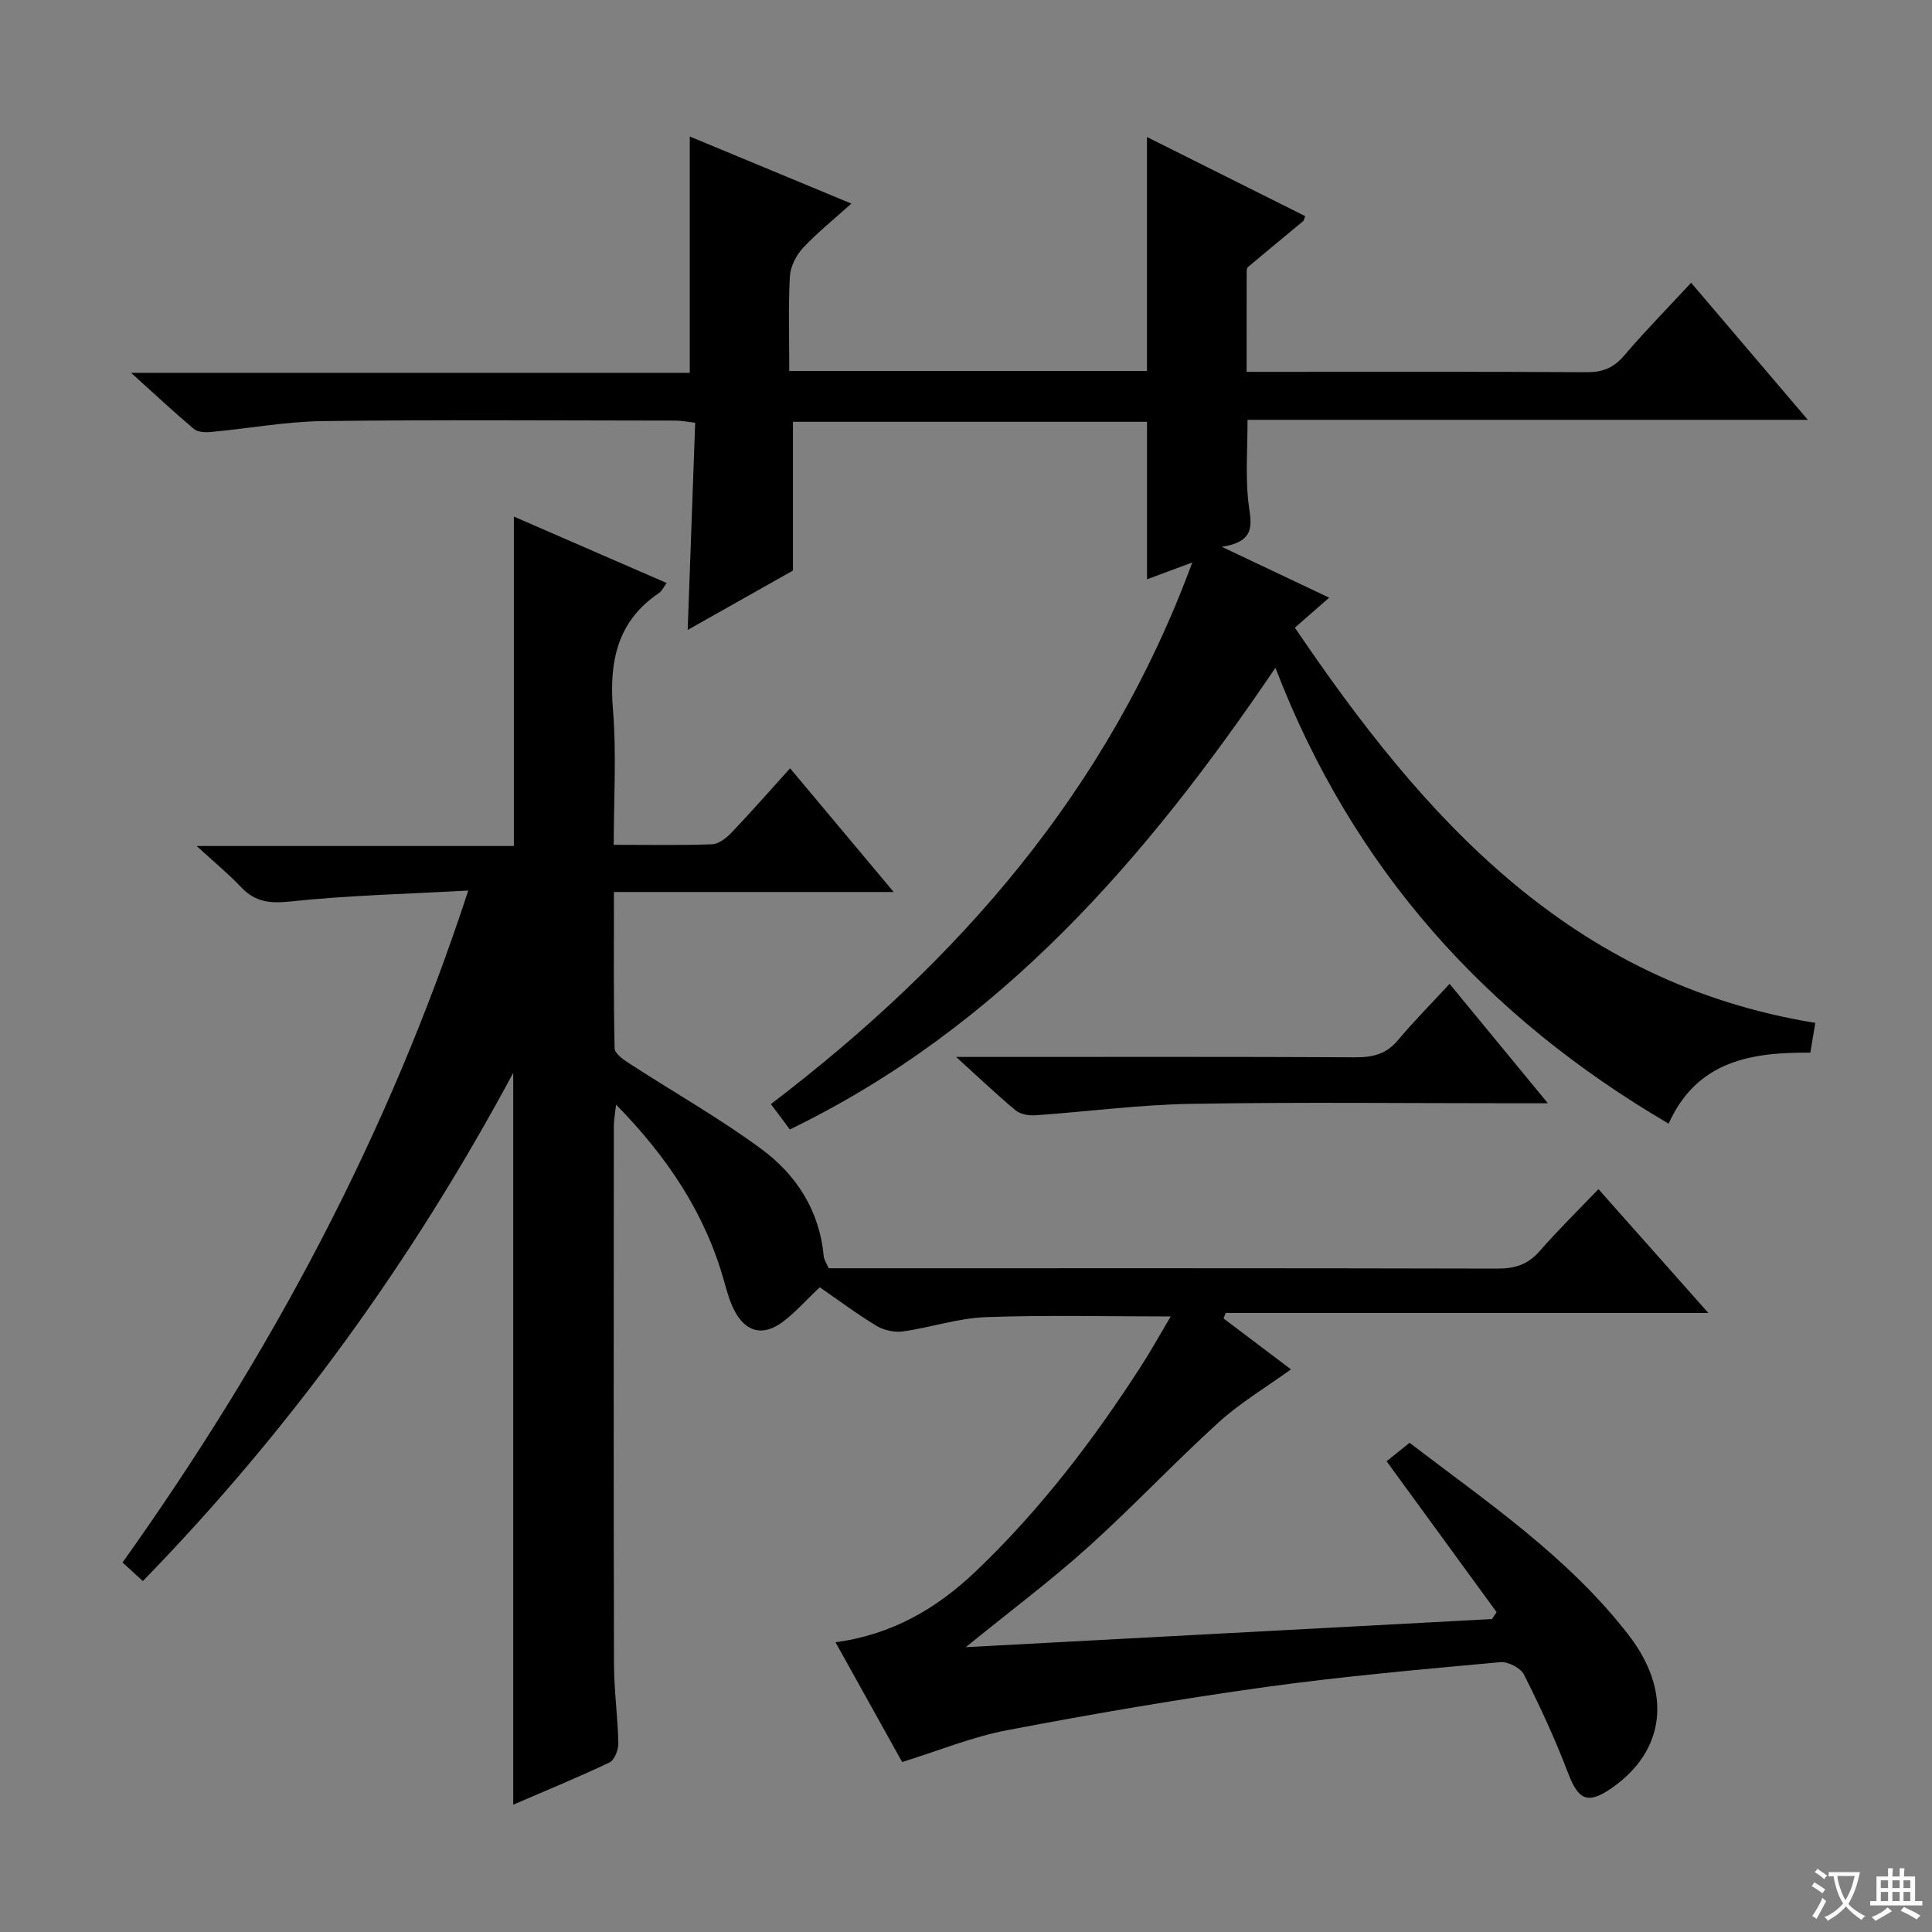<svg enable-background="new 0 0 400 400" viewBox="0 0 400 400" xmlns="http://www.w3.org/2000/svg"><rect x="0" y="0" width="400" height="400" fill="#808080" stroke="none"/><path d="m377.9 391.2c-.2.3-.4.5-.6.8-.7-.6-1.4-1-2.2-1.5.2-.3.4-.5.5-.8.6.4 1.4.8 2.3 1.5zm-1.8 6.1c-.2-.2-.5-.4-.9-.6.4-.6.8-1.2 1.2-1.9s.7-1.3.9-1.9c.3.3.5.5.8.7-.7 1.3-1.4 2.6-2 3.7zm2.2-9c-.3.3-.5.5-.6.8-.6-.6-1.3-1.1-2-1.5.3-.3.5-.5.6-.7.6.5 1.3.9 2 1.4zm.3.2v-.9h2 4.5c-.3 1.3-.6 2.5-1 3.6s-.9 2.1-1.4 3c.4.5 1 1 1.6 1.4s1.2.8 1.9 1.1c-.3.2-.5.4-.8.8-.4-.3-1-.7-1.6-1.2s-1.2-1.1-1.6-1.6c-.5.6-1.1 1.1-1.7 1.6s-1.4.9-2.1 1.4c-.1-.3-.3-.5-.7-.8.6-.2 1.2-.5 1.9-1s1.4-1.1 2-1.8c-.5-.8-.9-1.6-1.2-2.5s-.6-2-.8-3.2c-.4.1-.7.1-1 .1zm2.5 2.7c.3 1 .7 1.7 1 2.2.3-.5.6-1.1 1-2s.6-1.9.9-3h-3.2-.4c.1.9.3 1.8.7 2.8z" fill="#fafbfa"/><path d="m396.5 388.5v1.5 3.6h1.5v.9c-.4 0-1 0-1.7 0h-7.9c-.5 0-.9 0-1.2 0v-.9h1.3v-3.5c0-.7 0-1.2 0-1.6h2.4c0-.8 0-1.4 0-1.7h1c0 .3-.1.8-.1 1.7h1.5c0-.8 0-1.4 0-1.7h1c0 .3-.1.9-.1 1.7zm-8.2 9.2c-.2-.3-.5-.5-.8-.8.8-.3 1.4-.6 1.9-.9s1-.7 1.4-1.1c.3.3.6.5.9.8-1.6 1-2.8 1.6-3.4 2zm2.6-6.8v-1.6h-1.5v1.6zm0 2.7v-1.9h-1.5v1.9zm2.4-2.7v-1.6h-1.5v1.6zm0 2.7v-1.9h-1.5v1.9zm.2 2 .7-.8c.4.2.9.5 1.6.8s1.3.7 1.8 1c-.3.3-.5.5-.8.8-.4-.3-1.5-1-3.3-1.8zm2-4.7v-1.6h-1.4v1.6zm0 2.7v-1.9h-1.4v1.9z" fill="#fafbfa"/><g fill="#010000"><path d="m106.26 373.64c0-50.6 0-100.5 0-151.52-20.88 38.89-46.1 73.8-76.68 105.22-1.51-1.38-2.81-2.56-4.21-3.84 30.55-42.87 54.93-88.19 71.58-139.12-12.82.71-24.87.99-36.82 2.26-4.26.45-7.29.13-10.21-2.96-2.63-2.77-5.61-5.22-9.2-8.52h65.67c0-23.04 0-45.4 0-68.21 10.5 4.57 20.92 9.1 31.64 13.76-.76 1.03-1.04 1.69-1.53 2.02-8.78 5.9-10.41 14.31-9.59 24.26.75 9.06.16 18.24.16 27.92 7.1 0 13.71.14 20.32-.11 1.39-.05 2.99-1.28 4.04-2.39 4.02-4.21 7.85-8.59 12.15-13.34 7.03 8.4 13.92 16.62 21.45 25.61-19.61 0-38.43 0-57.92 0 0 11.2-.1 21.8.14 32.38.03 1.1 1.9 2.38 3.17 3.2 9.05 5.87 18.49 11.21 27.16 17.59 7.27 5.34 12.09 12.75 12.95 22.18.07.78.6 1.52 1.03 2.55h4.95c44.5 0 88.99-.04 133.49.07 3.62.01 6.32-.82 8.74-3.59 3.81-4.36 7.96-8.43 12.2-12.86 7.75 8.73 14.89 16.78 22.76 25.64-33.96 0-66.94 0-99.93 0-.15.38-.3.76-.45 1.13 4.63 3.5 9.26 6.99 13.96 10.54-5.16 3.73-10.47 6.89-14.96 10.96-9.23 8.38-17.78 17.51-27.05 25.85-7.74 6.96-16.1 13.22-25.32 20.71 37.22-1.99 73.08-3.91 108.94-5.82.32-.48.65-.95.97-1.43-7.49-10.27-14.99-20.55-22.78-31.24 1.21-.97 2.83-2.27 4.76-3.82 16.04 12.26 32.8 23.59 45.3 39.73 9.15 11.81 7.66 24.03-3.44 31.74-4.97 3.45-6.92 2.51-9.03-3.06-2.65-6.97-5.79-13.77-9.15-20.43-.7-1.38-3.32-2.72-4.92-2.57-16.21 1.5-32.45 2.91-48.57 5.15-17.91 2.49-35.75 5.55-53.51 8.94-7.26 1.38-14.23 4.26-21.74 6.59-4.43-7.96-8.93-16.05-13.8-24.8 11.67-1.56 20.95-6.97 29.02-14.66 13.33-12.71 24.42-27.23 34.35-42.67 2.04-3.17 3.86-6.47 6.03-10.12-13.21 0-25.77-.32-38.3.14-5.73.21-11.38 2.15-17.11 2.95-1.75.25-3.94-.22-5.46-1.13-4.09-2.46-7.93-5.35-11.8-8.01-2.7 2.57-4.92 5.09-7.54 7.09-4.17 3.18-7.84 2.25-10.2-2.43-.96-1.9-1.52-4.01-2.1-6.07-3.94-13.96-11.7-25.56-22.32-36.4-.21 1.9-.45 3.11-.46 4.32-.02 37.16-.06 74.33.03 111.49.01 5.48.79 10.95.9 16.43.03 1.35-.81 3.47-1.85 3.97-6.42 3.05-13.02 5.76-19.91 8.73z"/><path d="m275.19 123.74c-2.66 2.33-4.64 4.06-7.1 6.21 26.68 39.42 57 73.57 107.75 81.83-.28 1.67-.62 3.72-1.03 6.16-12.06-.09-23.43 1.58-29.34 14.7-37.78-22.14-65.37-52.68-81.41-94.38-26.69 39.42-56.88 74.42-100.53 95.58-1.25-1.67-2.5-3.36-3.92-5.25 38.83-29.61 69.83-64.89 87.24-112.14-3.71 1.38-6.54 2.43-9.37 3.49 0-10.94 0-21.65 0-32.61-24.41 0-48.85 0-73.31 0v30.8c-6.4 3.61-13.85 7.81-21.79 12.29.53-14.62 1.04-28.59 1.55-42.9-1.82-.21-2.91-.44-4-.44-24.33-.02-48.67-.2-72.99.1-7.77.1-15.52 1.54-23.29 2.26-1.16.11-2.72.04-3.52-.64-4.16-3.51-8.14-7.23-12.99-11.61h115.67c0-16.51 0-32.53 0-48.93 10.7 4.44 21.78 9.04 33.45 13.89-3.64 3.29-7.09 6.04-10.06 9.24-1.41 1.52-2.57 3.86-2.67 5.89-.34 6.44-.12 12.91-.12 19.53h74.06c0-16.06 0-31.95 0-48.44 11 5.5 21.91 10.95 32.75 16.37-.26.73-.27.93-.38 1.01-3.83 3.18-7.67 6.35-11.48 9.55-.2.17-.24.62-.25.93-.01 6.65-.01 13.31-.01 20.76h4.93c21.83 0 43.66-.06 65.5.07 3.29.02 5.56-.9 7.72-3.43 4.3-5.05 8.97-9.79 13.88-15.09 8.01 9.41 15.79 18.55 24.16 28.38-39.06 0-77.27 0-116 0 0 5.88-.42 11.34.13 16.71.44 4.25 2.21 8.42-5.47 9.58 8.15 3.86 14.85 7.04 22.24 10.53z"/><path d="m197.95 218.83h6.86c25.3 0 50.6-.06 75.89.07 3.59.02 6.35-.7 8.73-3.54 3.29-3.93 6.92-7.58 10.69-11.66 6.94 8.43 13.21 16.05 20.35 24.72-3.06 0-4.81 0-6.56 0-22.47 0-44.94-.26-67.41.12-10.74.18-21.45 1.63-32.18 2.37-1.35.09-3.08-.22-4.07-1.04-3.82-3.18-7.42-6.62-12.3-11.04z"/></g></svg>